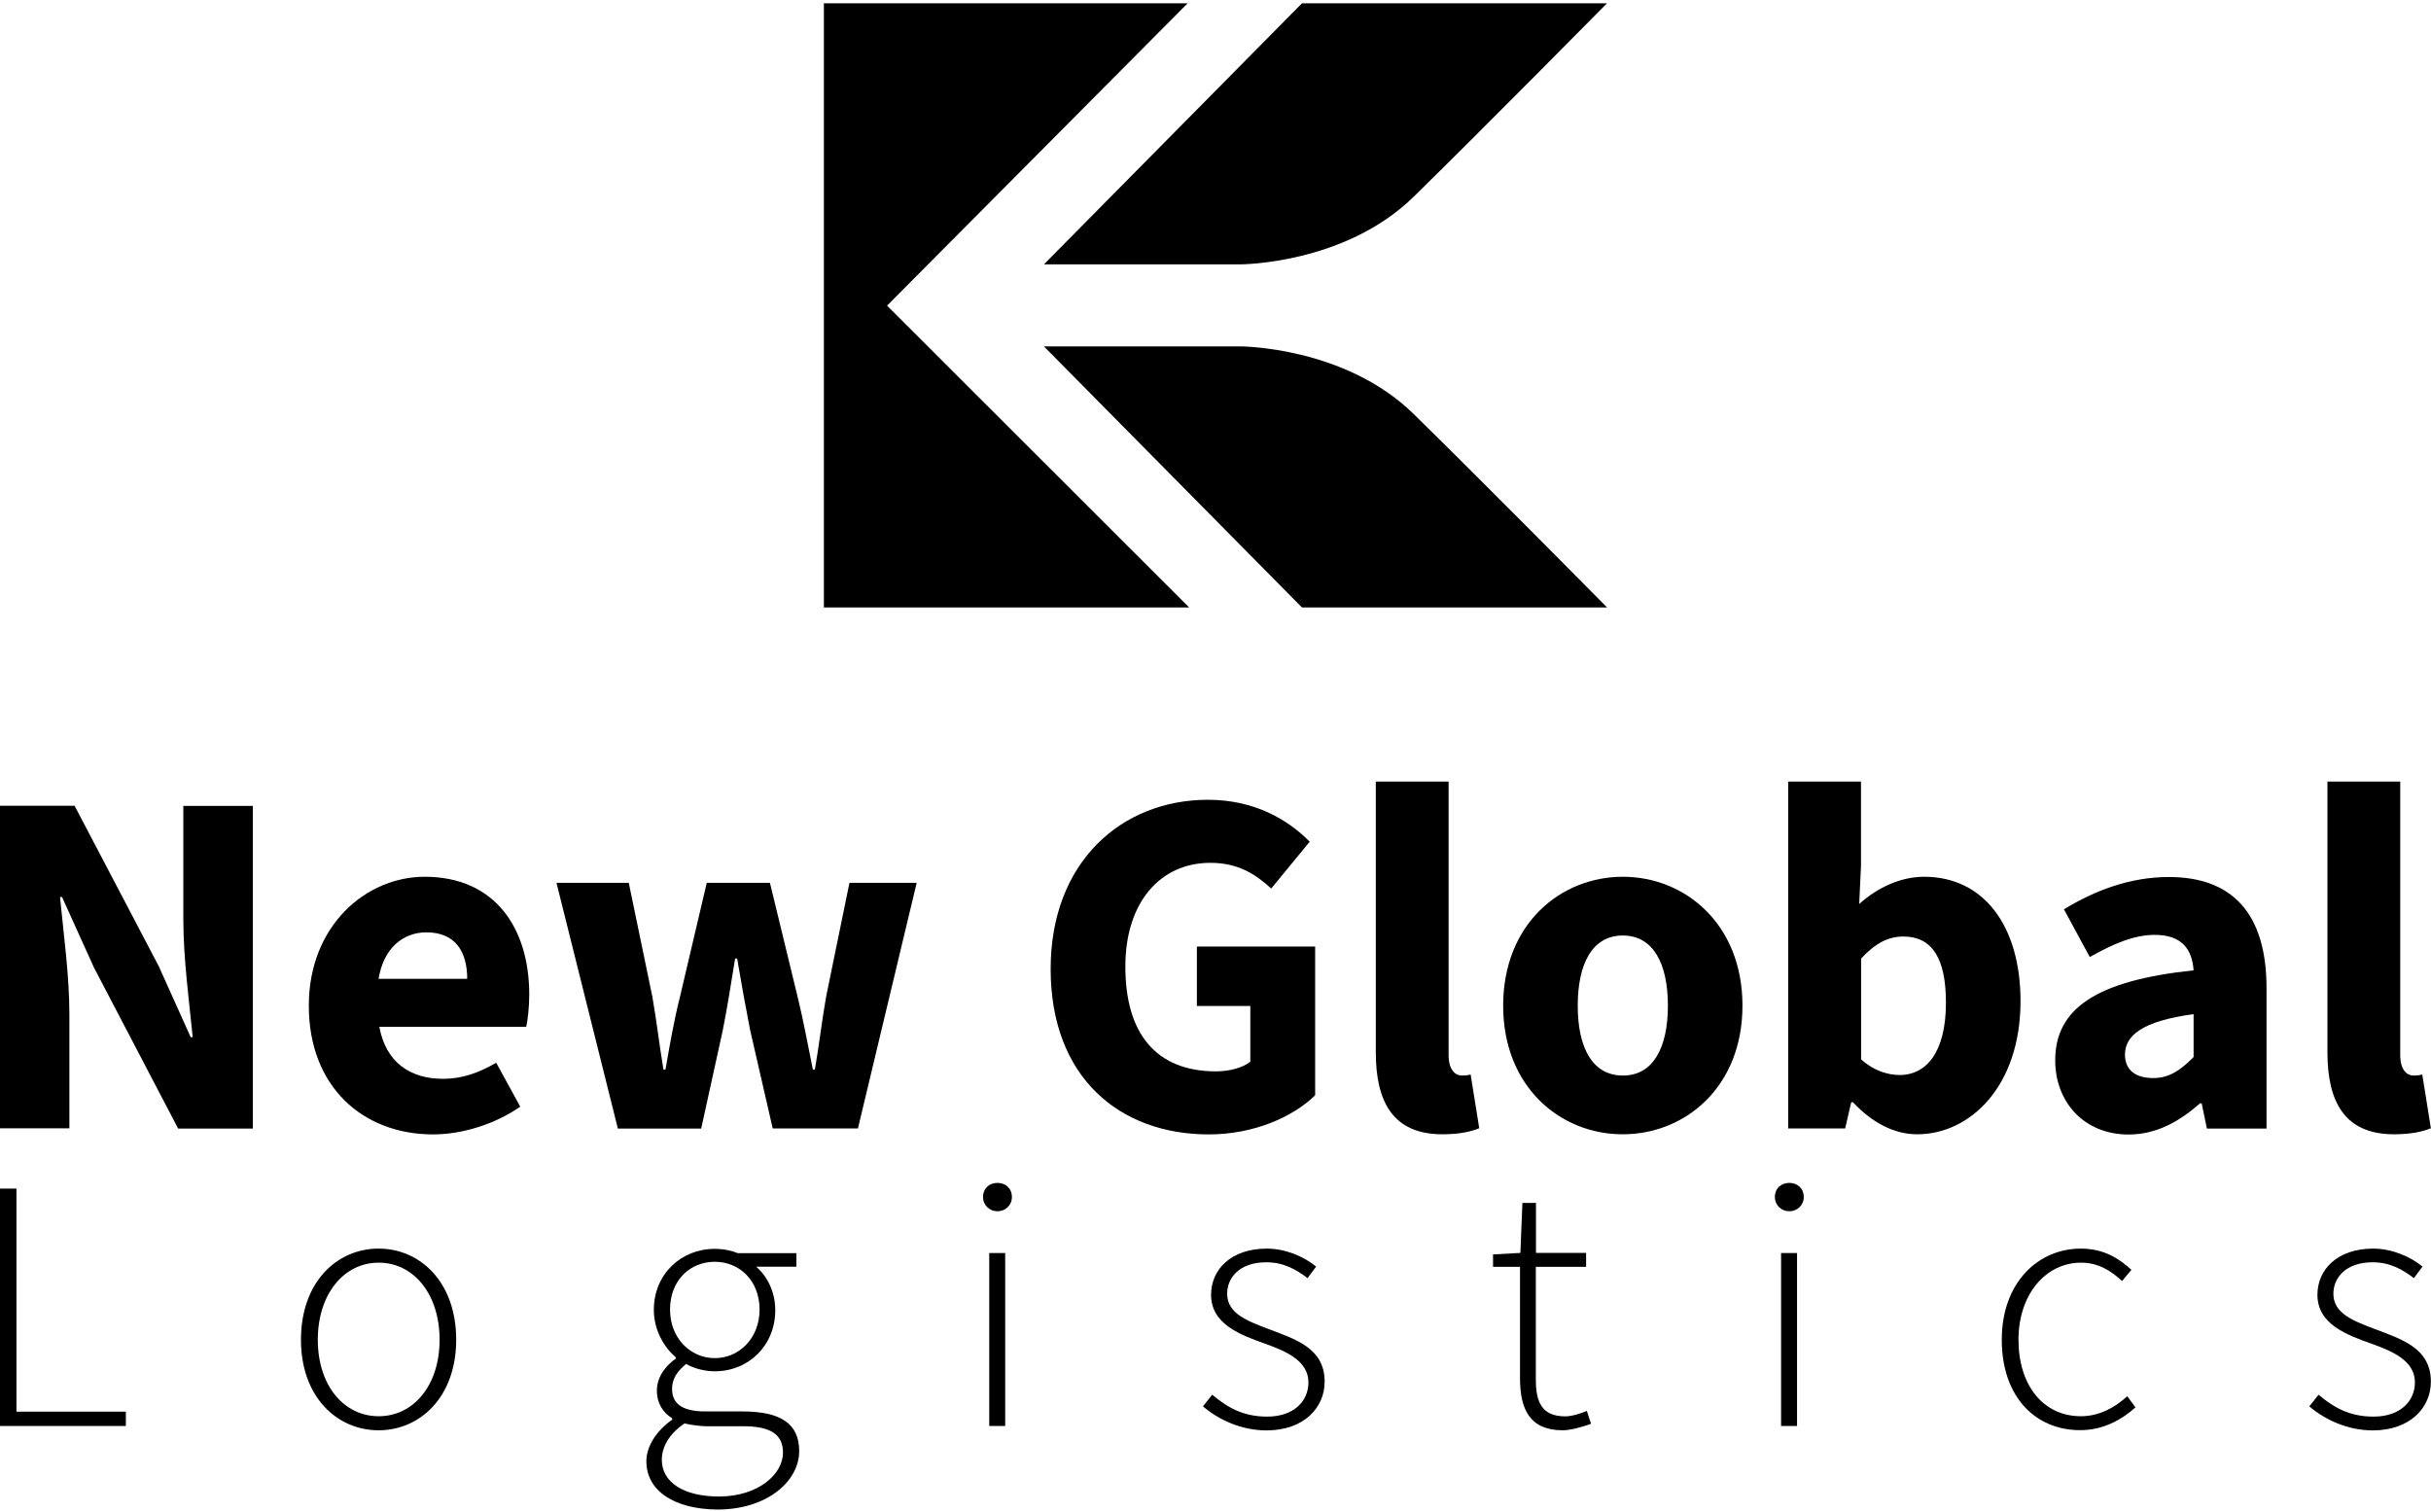 <svg xmlns="http://www.w3.org/2000/svg" xmlns:xlink="http://www.w3.org/1999/xlink" id="Layer_1" x="0px" y="0px" viewBox="0 0 1920 1194" style="enable-background:new 0 0 1920 1194;" xml:space="preserve"> <g> <g> <path d="M-0.1,636.4h59l66.5,126.8l25.2,56h1.6c-2.7-27-7.4-62.7-7.4-92.7v-90h54.9v254.9h-59L74.2,764.2L49,708.5h-1.6 c2.7,28.1,7.4,62.2,7.4,92.3v90.4H-0.1V636.4z"></path> <path d="M243.9,794.3c0-62.9,44.9-101.8,91.5-101.8c55.3,0,82.6,40.2,82.6,93.1c0,10.4-1.3,20.7-2.4,25.4H299.6 c5.1,28.1,24.4,41.1,50.3,41.1c14.7,0,27.9-4.5,42-12.7l19,34.7C391,887.9,365.1,896,342.1,896C286.8,896,243.9,858.6,243.9,794.3 z M369,773.1c0-21.3-9.3-36.7-32.2-36.7c-18.2,0-33.8,12.2-37.8,36.7H369z"></path> <path d="M439.5,697.3h57.1l18.6,89.8c3.4,19.1,5.5,38,8.8,57.7h1.6c3.4-19.6,6.8-39.2,11.5-57.7l21.1-89.8h49.9l21.8,89.8 c4.7,19.1,8.1,38,12.1,57.7h1.6c3.4-19.6,5.5-38.5,8.9-57.7l18.4-89.8h53.1l-46.4,194h-67.3l-17.8-77.5 c-3.5-18-6.8-35.8-10.3-56.7h-1.6c-3.4,20.9-6.2,38.9-9.8,56.9l-17,77.4h-65.8L439.5,697.3z"></path> <path d="M829.8,765.3c0-84.6,56.2-133.6,124.2-133.6c37,0,63.3,15.8,80.4,33.1l-30.4,37c-12.7-11.6-26.3-20.3-48.1-20.3 c-39.2,0-67.1,30.8-67.1,81.9c0,52.4,23.7,82.8,71.7,82.8c10.2,0,20.8-2.7,27-7.6v-44h-42.2v-47h93.4v117.5 c-17.6,17.2-48.5,30.9-84.1,30.9C884.5,896,829.8,851.2,829.8,765.3z"></path> <path d="M1086.6,831V617.3h57.5v216c0,12.3,5.7,16.2,10.4,16.2c2.2,0,3.8,0,7-0.8l6.8,42.4c-6.3,2.7-15.8,4.8-28.9,4.8 C1100.1,896,1086.6,870.2,1086.6,831z"></path> <path d="M1187.2,794.3c0-64.5,45.4-101.8,94.5-101.8c49.1,0,94.5,37.3,94.5,101.8c0,64.4-45.4,101.6-94.5,101.6 C1232.6,896,1187.2,858.7,1187.2,794.3z M1317.3,794.3c0-33.6-11.8-55.4-35.6-55.4c-23.8,0-35.6,21.8-35.6,55.4 s11.8,55.2,35.6,55.2C1305.4,849.6,1317.3,827.9,1317.3,794.3z"></path> <path d="M1463.5,870.6h-1.4l-4.8,20.7h-45V617.3h57.5v66.9l-1.4,29.8c14.7-13.2,33-21.5,51.3-21.5c47,0,76.1,38.8,76.1,98.3 c0,66.9-39.6,105.1-81.6,105.1C1496.8,896,1478.9,887.2,1463.5,870.6z M1536.9,791.9c0-34.8-10.8-52.2-33.7-52.2 c-11.8,0-22.1,5.3-33.3,17.4v79.7c10.3,9.1,21.2,12.3,30.9,12.3C1520.8,848.9,1536.9,832,1536.9,791.9z"></path> <path d="M1623.2,837.5c0-40.9,32.5-63,109.3-71.1c-1.2-17-9.6-28-30.7-28c-16.3,0-32.5,6.9-51.3,17.5l-20.4-37.7 c24.6-15,52.4-25.5,82.9-25.5c49.6,0,77.1,28.3,77.1,87.8v110.9H1743l-4.1-19.9h-1.4c-16.3,14.4-34.6,24.6-56.4,24.6 C1645.7,896,1623.2,870.2,1623.2,837.5z M1732.5,834.9V801c-40.9,5.5-54.2,17.2-54.2,31.9c0,12.5,8.6,18.6,22.3,18.6 C1713.5,851.5,1722.3,845.1,1732.5,834.9z"></path> <path d="M1838.2,831V617.3h57.5v216c0,12.3,5.7,16.2,10.4,16.2c2.2,0,3.8,0,7-0.8l6.8,42.4c-6.3,2.7-15.8,4.8-28.9,4.8 C1851.7,896,1838.2,870.2,1838.2,831z"></path> </g> <g> <path d="M-0.1,938.8H13V1115h86.4v11.3H-0.1V938.8z"></path> <path d="M237.7,1058.2c0-45.7,28.5-72,61.3-72s61.3,26.3,61.3,72c0,45.2-28.5,71.5-61.3,71.5S237.7,1103.4,237.7,1058.2z M347.2,1058.2c0-36-20.5-60.9-48.1-60.9c-27.6,0-48.1,24.9-48.1,60.9c0,36,20.5,60.4,48.1,60.4 C326.6,1118.6,347.2,1094.2,347.2,1058.2z"></path> <path d="M510.5,1154.2c0-11.9,7.9-24.1,20.4-32.9v-1.1c-6.9-4.1-12.1-11.5-12.1-21.9c0-12.2,8.8-20.9,14.9-25.2v-1.1 c-8.7-7.3-17.3-20.9-17.3-37.4c0-28.1,21.4-48.2,48.1-48.2c7.5,0,13.9,1.6,18.2,3.4H629v10.7h-31.8c8.8,7.5,15.1,19.9,15.1,34.3 c0,27.9-21,48.3-47.8,48.3c-7.6,0-16.3-2.1-22.6-5.8c-5.9,4.9-11.1,10.7-11.1,19.8c0,9.8,5.7,17.7,26.1,17.7h29.3 c30.7,0,45,9.8,45,31.4c0,23.6-25.2,46.1-64.6,46.1C532.2,1192,510.5,1177.3,510.5,1154.2z M618.4,1147.3 c0-15.1-10.9-20.8-31.6-20.8h-29.3c-2.7,0-9.9-0.6-16.9-2.2c-12.6,8.5-17.9,19.1-17.9,28.7c0,17.3,16.5,29,45.3,29 C598.8,1181.9,618.4,1164.5,618.4,1147.3z M599.9,1034.4c0-23.1-16-37.8-35.4-37.8c-19.3,0-35.3,14.4-35.3,37.8 c0,22.9,16.5,38.3,35.3,38.3C583.4,1072.8,599.9,1057.3,599.9,1034.4z"></path> <path d="M776.4,945.5c0-7.1,5.2-11.2,11.4-11.2s11.4,4.1,11.4,11.2c0,6.5-5.2,11.2-11.4,11.2S776.4,952,776.4,945.5z M781.3,989.7 h12.6v136.6h-12.6V989.7z"></path> <path d="M950.1,1110.8l7.3-9.2c11.6,9.7,24,17.3,43.4,17.3c21.5,0,32.6-12.6,32.6-27c0-17.1-17.7-24.6-33.4-30.3 c-20.6-7.3-43.5-15.7-43.5-39c0-19.7,15.6-36.4,44-36.4c14.6,0,29.1,6.1,39,14.2l-6.8,9.1c-9.2-6.9-18.9-12.5-32.6-12.5 c-21.3,0-30.9,12.3-30.9,24.9c0,15.6,16.1,21.5,32.4,27.7c21.2,8.1,44.6,15,44.6,41.7c0,20.6-16.4,38.5-46,38.5 C979.9,1129.7,962.3,1121.2,950.1,1110.8z"></path> <path d="M1200.5,1088.5v-87.9h-21.3v-9.8l21.6-1.2l1.6-39.5h10.7v39.5h39.6v11H1213v88.9c0,17.4,4.4,29.2,23.2,29.2 c5.1,0,12.2-2.2,17.1-4.3l3.3,10.2c-7.9,2.8-16.6,5.1-22.3,5.1C1208.1,1129.7,1200.5,1113,1200.5,1088.5z"></path> <path d="M1401.8,945.5c0-7.1,5.2-11.2,11.4-11.2c6.2,0,11.4,4.1,11.4,11.2c0,6.5-5.2,11.2-11.4,11.2 C1407,956.7,1401.8,952,1401.8,945.5z M1406.7,989.7h12.6v136.6h-12.6V989.7z"></path> <path d="M1581,1058.2c0-45.7,29.2-72,62.4-72c18.6,0,30.7,8.2,40,16.8l-7.4,8.8c-8.8-8.2-19-14.5-32.3-14.5 c-27.9,0-49.5,24.9-49.5,60.9c0,36,19.6,60.4,49.3,60.4c14.6,0,27.2-7.1,36.6-15.8l6.5,8.8c-11.7,10.5-26.3,18-43.6,18 C1607.7,1129.7,1581,1103.4,1581,1058.2z"></path> <path d="M1823.9,1110.8l7.3-9.2c11.5,9.7,24,17.3,43.4,17.3c21.5,0,32.7-12.6,32.7-27c0-17.1-17.7-24.6-33.5-30.3 c-20.6-7.3-43.5-15.7-43.5-39c0-19.7,15.6-36.4,44-36.4c14.6,0,29.1,6.1,39,14.2l-6.8,9.1c-9.2-6.9-18.9-12.5-32.6-12.5 c-21.3,0-31,12.3-31,24.9c0,15.6,16.1,21.5,32.4,27.7c21.2,8.1,44.6,15,44.6,41.7c0,20.6-16.5,38.5-46,38.5 C1853.7,1129.7,1836.1,1121.2,1823.9,1110.8z"></path> </g> <g> <polygon points="938,2.6 650.7,2.6 650.7,479.8 939.2,479.8 700.6,241.4 "></polygon> <path d="M1028.3,2.6L824.5,208.8h155.2c0,0,82.2,0,136.7-53.3S1269.2,2.6,1269.2,2.6H1028.3z"></path> <path d="M1028.3,479.8L824.5,273.6h155.2c0,0,82.2,0,136.7,53.3s152.9,152.9,152.9,152.9H1028.3z"></path> </g> </g> </svg>
